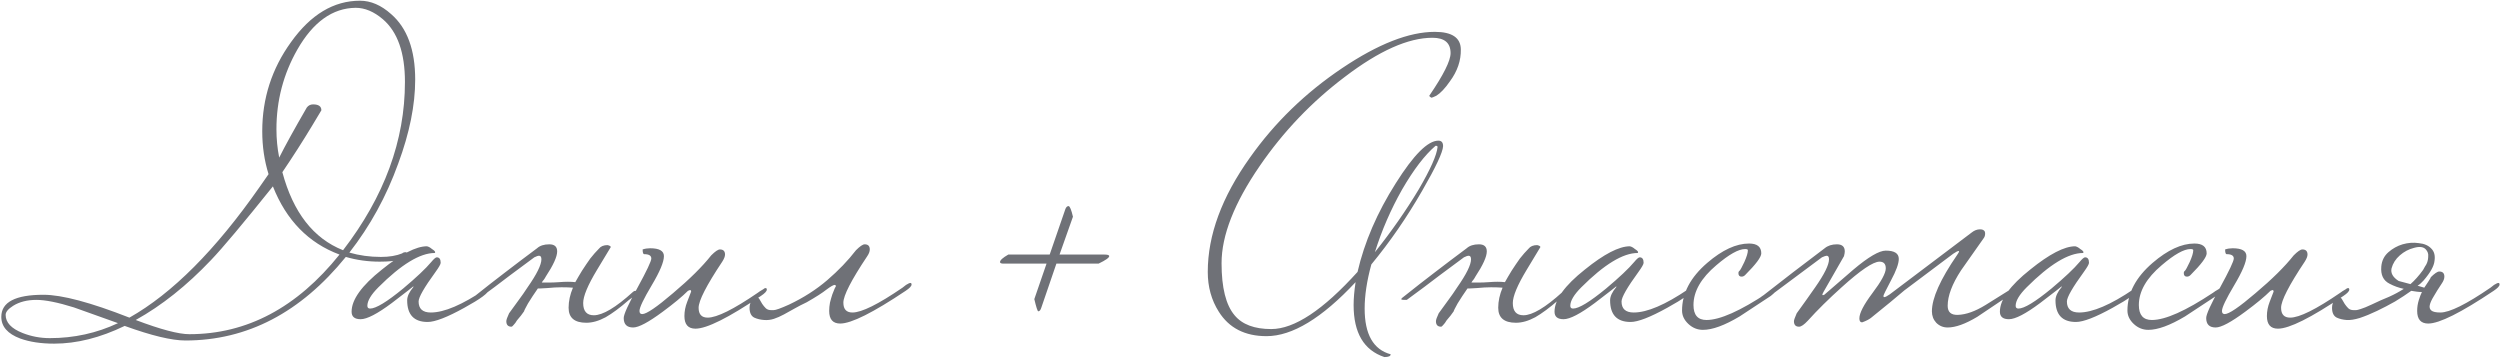 <?xml version="1.0" encoding="UTF-8"?> <svg xmlns="http://www.w3.org/2000/svg" width="1408" height="202" viewBox="0 0 1408 202" fill="none"><path d="M233.836 44.802C233.836 59.158 230.654 74.92 224.29 92.088C217.63 110.588 208.454 127.312 196.762 142.26C202.386 143.888 208.306 144.702 214.522 144.702C219.258 144.702 223.254 144.036 226.51 142.704C226.954 142.26 227.62 142.038 228.508 142.038C228.952 142.038 229.174 142.26 229.174 142.704C229.174 145.812 224.068 147.366 213.856 147.366C207.196 147.366 200.832 146.478 194.764 144.702C169.308 176.078 139.19 191.766 104.41 191.766C96.714 191.766 85.318 189.028 70.222 183.552C56.458 190.212 43.212 193.542 30.484 193.542C23.084 193.542 16.72 192.58 11.392 190.656C4.288 187.992 0.736 183.922 0.736 178.446C0.736 170.158 8.654 166.014 24.49 166.014C34.85 166.014 50.982 170.306 72.886 178.89C97.01 165.274 121.43 140.78 146.146 105.408L151.252 98.082C148.884 90.534 147.7 82.468 147.7 73.884C147.7 55.384 153.102 38.66 163.906 23.712C175.006 8.172 187.956 0.402 202.756 0.402C208.824 0.402 214.67 2.918 220.294 7.95C229.322 15.794 233.836 28.078 233.836 44.802ZM228.064 46.134C228.064 29.706 223.92 17.94 215.632 10.836C210.6 6.544 205.494 4.398 200.314 4.398C187.29 4.546 176.338 12.39 167.458 27.93C159.614 41.694 155.692 56.642 155.692 72.774C155.692 78.25 156.21 83.578 157.246 88.758C160.502 82.246 165.682 72.848 172.786 60.564C173.674 59.38 174.858 58.788 176.338 58.788C179.446 58.788 181 59.898 181 62.118L175.672 70.998C170.492 79.582 164.942 88.24 159.022 96.972C165.09 119.616 176.486 134.268 193.21 140.928C216.446 110.736 228.064 79.138 228.064 46.134ZM191.212 143.37C173.748 136.858 161.242 124.056 153.694 104.964C136.97 125.832 125.352 139.67 118.84 146.478C105.224 160.834 91.09 172.082 76.438 180.222C90.498 185.55 100.562 188.214 106.63 188.214C139.042 188.214 167.236 173.266 191.212 143.37ZM66.448 181.998C58.16 179.038 49.872 176.078 41.584 173.118C32.556 170.306 25.526 168.9 20.494 168.9C15.314 168.9 10.948 170.01 7.396 172.23C4.584 174.006 3.178 175.708 3.178 177.336C3.178 181.628 6.36 185.032 12.724 187.548C17.608 189.472 22.714 190.434 28.042 190.434C41.658 190.434 54.46 187.622 66.448 181.998ZM275.275 163.128C275.275 164.904 270.687 168.308 261.511 173.34C251.891 178.668 245.009 181.332 240.865 181.332C233.169 181.332 229.321 177.262 229.321 169.122C229.321 166.902 230.505 164.386 232.873 161.574C232.873 161.426 232.799 161.352 232.651 161.352C232.799 161.352 228.803 164.46 220.663 170.676C212.523 176.744 206.677 179.778 203.125 179.778C199.721 179.778 198.019 178.372 198.019 175.56C198.019 168.752 203.717 160.834 215.113 151.806C225.917 143.074 234.353 138.708 240.421 138.708C241.309 138.856 242.271 139.374 243.307 140.262C244.491 141.002 245.083 141.594 245.083 142.038C245.083 142.186 245.009 142.334 244.861 142.482C236.573 142.482 225.991 148.92 213.115 161.796C208.971 165.94 206.899 169.418 206.899 172.23C206.899 173.266 207.417 173.784 208.453 173.784C211.709 173.784 217.925 170.01 227.101 162.462C234.501 156.246 239.755 151.288 242.863 147.588C244.343 145.812 245.379 144.924 245.971 144.924C247.451 144.924 248.191 145.96 248.191 148.032C248.191 148.772 247.229 150.474 245.305 153.138C238.941 161.87 235.759 167.42 235.759 169.788C235.759 173.932 238.053 176.004 242.641 176.004C250.189 176.004 260.401 171.638 273.277 162.906C273.721 162.462 274.165 162.24 274.609 162.24C275.053 162.24 275.275 162.536 275.275 163.128ZM295.15 175.338C294.706 175.93 294.114 176.744 293.374 177.78C292.634 178.668 291.894 179.556 291.154 180.444C290.562 181.48 289.97 182.294 289.378 182.886C288.786 183.626 288.342 183.996 288.046 183.996C286.122 183.996 285.16 182.96 285.16 180.888C285.16 180.148 285.678 178.668 286.714 176.448C288.49 173.932 290.266 171.49 292.042 169.122C293.818 166.754 295.52 164.312 297.148 161.796C302.328 154.396 304.918 149.142 304.918 146.034C304.918 144.702 304.474 144.036 303.586 144.036C302.994 144.036 302.106 144.332 300.922 144.924C297.074 147.736 292.486 151.14 287.158 155.136C281.978 159.132 275.836 163.72 268.732 168.9H267.178C266.142 168.9 265.624 168.752 265.624 168.456C265.624 168.16 266.438 167.42 268.066 166.236C273.246 162.092 278.648 157.874 284.272 153.582C290.044 149.142 296.112 144.554 302.476 139.818C304.104 138.338 306.398 137.598 309.358 137.598C312.318 137.598 313.798 138.93 313.798 141.594C313.798 144.554 311.652 149.29 307.36 155.802C307.064 156.394 306.694 156.986 306.25 157.578C305.806 158.022 305.436 158.54 305.14 159.132C306.324 159.132 307.73 159.132 309.358 159.132C310.986 159.132 312.836 159.058 314.908 158.91C318.46 158.614 321.494 158.614 324.01 158.91C324.602 157.874 325.194 156.838 325.786 155.802C326.378 154.766 327.044 153.656 327.784 152.472C329.412 149.956 330.966 147.662 332.446 145.59C334.074 143.518 335.702 141.668 337.33 140.04C338.366 138.708 339.994 138.042 342.214 138.042C343.398 138.338 343.99 138.708 343.99 139.152C343.99 139.152 341.4 143.444 336.22 152.028C331.04 160.612 328.45 166.828 328.45 170.676C328.45 175.264 330.448 177.558 334.444 177.558C339.476 177.558 346.802 173.192 356.422 164.46C356.866 164.016 357.31 163.794 357.754 163.794C358.198 163.794 358.42 164.09 358.42 164.682C358.42 165.57 356.94 167.05 353.98 169.122C349.244 173.266 344.952 176.448 341.104 178.668C337.256 180.74 333.63 181.776 330.226 181.776C323.566 181.776 320.236 178.964 320.236 173.34C320.236 169.64 321.05 165.866 322.678 162.018C320.902 161.87 318.756 161.796 316.24 161.796C313.872 161.796 311.208 161.944 308.248 162.24C306.176 162.388 304.844 162.462 304.252 162.462C303.66 162.462 303.216 162.462 302.92 162.462C300.848 165.422 298.998 168.234 297.37 170.898C295.89 173.562 295.15 175.042 295.15 175.338ZM431.865 163.128C431.865 164.016 430.755 165.2 428.535 166.68C410.331 178.964 398.047 185.106 391.683 185.106C387.539 185.106 385.467 182.738 385.467 178.002C385.467 175.338 385.985 172.674 387.021 170.01C388.501 166.31 389.241 164.386 389.241 164.238C389.241 163.646 389.019 163.35 388.575 163.35C388.427 163.35 388.057 163.498 387.465 163.794C384.209 167.05 379.473 170.972 373.257 175.56C365.265 181.48 359.715 184.44 356.607 184.44C353.055 184.44 351.279 182.664 351.279 179.112C351.279 177.04 353.869 171.342 359.049 162.018C364.229 152.546 366.819 147.07 366.819 145.59C366.819 143.962 365.487 143.148 362.823 143.148C362.231 143.148 361.935 142.26 361.935 140.484C363.267 140.04 364.673 139.818 366.153 139.818C371.333 139.818 373.923 141.298 373.923 144.258C373.923 147.514 371.629 152.99 367.041 160.686C362.453 168.382 360.159 173.192 360.159 175.116C360.159 176.3 360.677 176.892 361.713 176.892C364.081 176.892 369.853 172.97 379.029 165.126C388.353 157.282 395.531 150.178 400.563 143.814C402.783 141.594 404.411 140.484 405.447 140.484C407.371 140.484 408.333 141.446 408.333 143.37C408.333 144.406 407.815 145.738 406.779 147.366C397.899 160.686 393.459 169.344 393.459 173.34C393.459 177.04 395.161 178.89 398.565 178.89C403.745 178.89 413.143 174.228 426.759 164.904C427.499 164.312 428.535 163.646 429.867 162.906C430.311 162.462 430.755 162.24 431.199 162.24C431.643 162.24 431.865 162.536 431.865 163.128ZM435.693 174.672C436.877 174.672 439.763 173.636 444.351 171.564C452.491 167.716 459.669 163.128 465.885 157.8C472.249 152.324 477.651 146.7 482.091 140.928C484.311 138.708 485.939 137.598 486.975 137.598C488.899 137.598 489.861 138.56 489.861 140.484C489.861 141.668 489.343 143 488.307 144.48C479.427 157.8 474.987 166.458 474.987 170.454C474.987 174.154 476.689 176.004 480.093 176.004C485.273 176.004 494.671 171.342 508.287 162.018C508.583 161.722 509.249 161.204 510.285 160.464C511.469 159.724 512.283 159.354 512.727 159.354C513.171 159.354 513.393 159.65 513.393 160.242C513.393 161.13 512.283 162.314 510.063 163.794C491.711 176.078 479.427 182.22 473.211 182.22C469.067 182.22 466.995 179.852 466.995 175.116C466.995 173.636 467.143 172.082 467.439 170.454C467.883 168.678 468.327 167.124 468.771 165.792C469.363 164.46 469.807 163.35 470.103 162.462C470.547 161.574 470.769 161.204 470.769 161.352C470.769 160.76 470.547 160.464 470.103 160.464C469.363 160.464 467.809 161.352 465.441 163.128C463.221 164.904 459.521 167.272 454.341 170.232C451.825 171.416 449.531 172.6 447.459 173.784C445.387 174.968 443.389 176.078 441.465 177.114C439.541 178.15 437.691 178.964 435.915 179.556C434.139 180.148 432.289 180.37 430.365 180.222C428.293 180.074 426.443 179.63 424.815 178.89C423.039 178.002 422.151 176.152 422.151 173.34C422.151 171.712 422.595 170.306 423.483 169.122C424.223 167.938 425.037 167.346 425.925 167.346C426.665 167.346 427.257 167.716 427.701 168.456C428.145 169.196 428.663 170.084 429.255 171.12C429.847 172.008 430.513 172.822 431.253 173.562C431.993 174.302 433.029 174.672 434.361 174.672H435.693ZM624.707 144.258C624.707 145.146 622.709 146.552 618.713 148.476H594.959L586.523 173.118C586.079 174.598 585.487 175.338 584.747 175.338C584.303 175.19 583.563 172.896 582.527 168.456L589.409 148.476H565.211C563.879 148.476 563.213 148.18 563.213 147.588C563.213 146.552 564.767 145.146 567.875 143.37H591.185L600.065 117.618C600.509 116.582 601.101 116.064 601.841 116.064C602.581 116.212 603.395 118.21 604.283 122.058L596.735 143.37H622.043C623.819 143.37 624.707 143.666 624.707 144.258ZM822.738 27.708C822.886 34.072 820.814 40.14 816.522 45.912C813.858 49.76 811.342 52.424 808.974 53.904C807.494 54.644 806.532 55.014 806.088 55.014C805.348 54.57 804.978 54.2 804.978 53.904C812.97 42.212 816.966 34.22 816.966 29.928C816.966 24.156 813.562 21.27 806.754 21.27C793.138 21.27 776.71 28.596 757.47 43.248C738.822 57.308 722.838 74.032 709.518 93.42C695.162 114.288 687.984 132.566 687.984 148.254C687.984 162.018 690.426 171.786 695.31 177.558C699.602 182.738 706.484 185.328 715.956 185.328C728.98 185.328 745.186 174.598 764.574 153.138C768.422 136.414 775.6 119.764 786.108 103.188C796.172 87.204 804.164 79.212 810.084 79.212C811.86 79.212 812.748 80.248 812.748 82.32C812.6 85.724 808.678 94.086 800.982 107.406C792.398 122.354 782.852 136.192 772.344 148.92C769.828 158.096 768.57 166.384 768.57 173.784C768.57 188.288 773.454 196.872 783.222 199.536C783.222 200.572 782.038 201.09 779.67 201.09C768.126 197.242 762.354 187.474 762.354 171.786C762.354 168.086 762.724 163.794 763.464 158.91C744.52 179.186 727.796 189.324 713.292 189.324C701.156 189.324 692.202 184.736 686.43 175.56C682.286 169.048 680.214 161.574 680.214 153.138C680.214 132.418 688.132 110.958 703.968 88.758C717.88 69.074 735.196 52.276 755.916 38.364C776.192 24.748 793.582 17.94 808.086 17.94C817.706 17.94 822.59 21.196 822.738 27.708ZM809.64 82.764C809.64 82.32 809.27 82.098 808.53 82.098C802.462 87.278 796.172 95.492 789.66 106.74C783.296 117.988 778.19 129.754 774.342 142.038C783.666 130.346 791.88 118.58 798.984 106.74C805.644 95.344 809.196 87.352 809.64 82.764ZM818.714 175.338C818.27 175.93 817.678 176.744 816.938 177.78C816.198 178.668 815.458 179.556 814.718 180.444C814.126 181.48 813.534 182.294 812.942 182.886C812.35 183.626 811.906 183.996 811.61 183.996C809.686 183.996 808.724 182.96 808.724 180.888C808.724 180.148 809.242 178.668 810.278 176.448C812.054 173.932 813.83 171.49 815.606 169.122C817.382 166.754 819.084 164.312 820.712 161.796C825.892 154.396 828.482 149.142 828.482 146.034C828.482 144.702 828.038 144.036 827.15 144.036C826.558 144.036 825.67 144.332 824.486 144.924C820.638 147.736 816.05 151.14 810.722 155.136C805.542 159.132 799.4 163.72 792.296 168.9H790.742C789.706 168.9 789.188 168.752 789.188 168.456C789.188 168.16 790.002 167.42 791.63 166.236C796.81 162.092 802.212 157.874 807.836 153.582C813.608 149.142 819.676 144.554 826.04 139.818C827.668 138.338 829.962 137.598 832.922 137.598C835.882 137.598 837.362 138.93 837.362 141.594C837.362 144.554 835.216 149.29 830.924 155.802C830.628 156.394 830.258 156.986 829.814 157.578C829.37 158.022 829 158.54 828.704 159.132C829.888 159.132 831.294 159.132 832.922 159.132C834.55 159.132 836.4 159.058 838.472 158.91C842.024 158.614 845.058 158.614 847.574 158.91C848.166 157.874 848.758 156.838 849.35 155.802C849.942 154.766 850.608 153.656 851.348 152.472C852.976 149.956 854.53 147.662 856.01 145.59C857.638 143.518 859.266 141.668 860.894 140.04C861.93 138.708 863.558 138.042 865.778 138.042C866.962 138.338 867.554 138.708 867.554 139.152C867.554 139.152 864.964 143.444 859.784 152.028C854.604 160.612 852.014 166.828 852.014 170.676C852.014 175.264 854.012 177.558 858.008 177.558C863.04 177.558 870.366 173.192 879.986 164.46C880.43 164.016 880.874 163.794 881.318 163.794C881.762 163.794 881.984 164.09 881.984 164.682C881.984 165.57 880.504 167.05 877.544 169.122C872.808 173.266 868.516 176.448 864.668 178.668C860.82 180.74 857.194 181.776 853.79 181.776C847.13 181.776 843.8 178.964 843.8 173.34C843.8 169.64 844.614 165.866 846.242 162.018C844.466 161.87 842.32 161.796 839.804 161.796C837.436 161.796 834.772 161.944 831.812 162.24C829.74 162.388 828.408 162.462 827.816 162.462C827.224 162.462 826.78 162.462 826.484 162.462C824.412 165.422 822.562 168.234 820.934 170.898C819.454 173.562 818.714 175.042 818.714 175.338ZM952.766 163.128C952.766 164.904 948.178 168.308 939.002 173.34C929.382 178.668 922.5 181.332 918.356 181.332C910.66 181.332 906.812 177.262 906.812 169.122C906.812 166.902 907.996 164.386 910.364 161.574C910.364 161.426 910.29 161.352 910.142 161.352C910.29 161.352 906.294 164.46 898.154 170.676C890.014 176.744 884.168 179.778 880.616 179.778C877.212 179.778 875.51 178.372 875.51 175.56C875.51 168.752 881.208 160.834 892.604 151.806C903.408 143.074 911.844 138.708 917.912 138.708C918.8 138.856 919.762 139.374 920.798 140.262C921.982 141.002 922.574 141.594 922.574 142.038C922.574 142.186 922.5 142.334 922.352 142.482C914.064 142.482 903.482 148.92 890.606 161.796C886.462 165.94 884.39 169.418 884.39 172.23C884.39 173.266 884.908 173.784 885.944 173.784C889.2 173.784 895.416 170.01 904.592 162.462C911.992 156.246 917.246 151.288 920.354 147.588C921.834 145.812 922.87 144.924 923.462 144.924C924.942 144.924 925.682 145.96 925.682 148.032C925.682 148.772 924.72 150.474 922.796 153.138C916.432 161.87 913.25 167.42 913.25 169.788C913.25 173.932 915.544 176.004 920.132 176.004C927.68 176.004 937.892 171.638 950.768 162.906C951.212 162.462 951.656 162.24 952.1 162.24C952.544 162.24 952.766 162.536 952.766 163.128ZM1000.61 163.128C1000.61 163.72 999.502 164.904 997.282 166.68C991.362 170.528 985.516 174.376 979.744 178.224C971.308 183.256 964.426 185.772 959.098 185.772C955.99 185.772 953.252 184.662 950.884 182.442C948.516 180.222 947.332 177.706 947.332 174.894C947.332 165.126 952.068 156.172 961.54 148.032C969.976 140.78 977.82 137.154 985.072 137.154C989.66 137.154 991.954 139.004 991.954 142.704C991.954 144.776 988.92 148.846 982.852 154.914C982.26 155.506 981.594 155.802 980.854 155.802C979.67 155.802 979.078 155.136 979.078 153.804C979.078 153.212 979.3 152.768 979.744 152.472C980.188 152.028 981.076 150.4 982.408 147.588C983.74 144.628 984.406 142.408 984.406 140.928C984.406 140.484 983.888 140.262 982.852 140.262C979.152 140.262 973.75 143.296 966.646 149.364C958.062 156.616 953.77 164.09 953.77 171.786C953.77 177.41 956.212 180.222 961.096 180.222C968.644 180.222 980.114 175.116 995.506 164.904C996.246 164.312 997.282 163.646 998.614 162.906C999.058 162.462 999.502 162.24 999.946 162.24C1000.39 162.24 1000.61 162.536 1000.61 163.128ZM1134.44 163.128C1134.44 164.016 1133.33 165.2 1131.11 166.68C1120.61 173.784 1114.76 177.706 1113.58 178.446C1106.92 182.442 1101.37 184.44 1096.93 184.44C1094.41 184.44 1092.26 183.552 1090.49 181.776C1088.86 180 1088.05 177.854 1088.05 175.338C1088.05 167.938 1092.78 157.356 1102.25 143.592C1102.99 142.556 1103.36 141.89 1103.36 141.594C1103.36 141.446 1103.29 141.372 1103.14 141.372C1102.55 141.372 1101.51 141.89 1100.03 142.926C1091.75 149.142 1082.57 156.024 1072.51 163.572C1068.21 167.272 1061.92 172.452 1053.64 179.112C1052.45 180 1050.82 180.814 1048.75 181.554C1047.72 181.554 1047.2 180.814 1047.2 179.334C1047.2 176.374 1049.64 171.638 1054.52 165.126C1059.56 158.466 1062.07 153.804 1062.07 151.14C1062.07 148.624 1060.89 147.366 1058.52 147.366C1054.97 147.366 1047.86 152.176 1037.21 161.796C1029.96 168.308 1023.59 174.598 1018.12 180.666C1016.04 182.886 1014.42 183.996 1013.23 183.996C1011.31 183.996 1010.35 182.96 1010.35 180.888C1010.35 180.296 1010.86 178.816 1011.9 176.448C1015.45 171.564 1018.93 166.68 1022.33 161.796C1027.51 154.396 1030.1 149.142 1030.1 146.034C1030.1 144.702 1029.66 144.036 1028.77 144.036C1028.33 144.036 1027.44 144.332 1026.11 144.924C1018.56 150.548 1007.83 158.54 993.917 168.9H992.363C991.327 168.9 990.809 168.752 990.809 168.456C990.809 168.012 991.623 167.272 993.251 166.236C1003.61 158.096 1015.08 149.29 1027.66 139.818C1029.44 138.338 1031.73 137.598 1034.54 137.598C1037.5 137.598 1038.98 138.93 1038.98 141.594C1038.98 142.186 1038.84 143.074 1038.54 144.258C1035.58 149.438 1031.81 156.024 1027.22 164.016C1026.63 165.052 1026.33 165.718 1026.33 166.014C1026.33 166.162 1026.48 166.236 1026.77 166.236L1027.44 166.014C1032.92 161.278 1038.39 156.542 1043.87 151.806C1052.3 144.702 1058.37 141.15 1062.07 141.15C1066.96 141.15 1069.4 142.704 1069.4 145.812C1069.4 148.476 1067.92 152.546 1064.96 158.022C1062.15 163.35 1060.74 166.236 1060.74 166.68C1060.74 167.124 1060.89 167.346 1061.18 167.346C1061.78 167.346 1062.81 166.828 1064.29 165.792L1110.47 130.938C1111.95 129.754 1113.5 129.162 1115.13 129.162C1116.17 129.162 1116.91 129.384 1117.35 129.828C1117.79 130.124 1118.02 130.716 1118.02 131.604C1118.02 132.64 1117.72 133.528 1117.13 134.268C1112.98 140.188 1108.77 146.182 1104.47 152.25C1099.44 159.946 1096.93 166.606 1096.93 172.23C1096.93 175.782 1098.85 177.484 1102.7 177.336C1107.29 177.188 1112.47 175.338 1118.24 171.786C1122.97 168.826 1127.71 165.866 1132.45 162.906C1132.89 162.462 1133.33 162.24 1133.78 162.24C1134.22 162.24 1134.44 162.536 1134.44 163.128ZM1203.6 163.128C1203.6 164.904 1199.01 168.308 1189.84 173.34C1180.22 178.668 1173.33 181.332 1169.19 181.332C1161.49 181.332 1157.65 177.262 1157.65 169.122C1157.65 166.902 1158.83 164.386 1161.2 161.574C1161.2 161.426 1161.12 161.352 1160.98 161.352C1161.12 161.352 1157.13 164.46 1148.99 170.676C1140.85 176.744 1135 179.778 1131.45 179.778C1128.05 179.778 1126.34 178.372 1126.34 175.56C1126.34 168.752 1132.04 160.834 1143.44 151.806C1154.24 143.074 1162.68 138.708 1168.75 138.708C1169.63 138.856 1170.6 139.374 1171.63 140.262C1172.82 141.002 1173.41 141.594 1173.41 142.038C1173.41 142.186 1173.33 142.334 1173.19 142.482C1164.9 142.482 1154.32 148.92 1141.44 161.796C1137.3 165.94 1135.22 169.418 1135.22 172.23C1135.22 173.266 1135.74 173.784 1136.78 173.784C1140.03 173.784 1146.25 170.01 1155.43 162.462C1162.83 156.246 1168.08 151.288 1171.19 147.588C1172.67 145.812 1173.7 144.924 1174.3 144.924C1175.78 144.924 1176.52 145.96 1176.52 148.032C1176.52 148.772 1175.55 150.474 1173.63 153.138C1167.27 161.87 1164.08 167.42 1164.08 169.788C1164.08 173.932 1166.38 176.004 1170.97 176.004C1178.51 176.004 1188.73 171.638 1201.6 162.906C1202.05 162.462 1202.49 162.24 1202.93 162.24C1203.38 162.24 1203.6 162.536 1203.6 163.128ZM1251.45 163.128C1251.45 163.72 1250.34 164.904 1248.12 166.68C1242.2 170.528 1236.35 174.376 1230.58 178.224C1222.14 183.256 1215.26 185.772 1209.93 185.772C1206.82 185.772 1204.09 184.662 1201.72 182.442C1199.35 180.222 1198.17 177.706 1198.17 174.894C1198.17 165.126 1202.9 156.172 1212.37 148.032C1220.81 140.78 1228.65 137.154 1235.91 137.154C1240.49 137.154 1242.79 139.004 1242.79 142.704C1242.79 144.776 1239.75 148.846 1233.69 154.914C1233.09 155.506 1232.43 155.802 1231.69 155.802C1230.5 155.802 1229.91 155.136 1229.91 153.804C1229.91 153.212 1230.13 152.768 1230.58 152.472C1231.02 152.028 1231.91 150.4 1233.24 147.588C1234.57 144.628 1235.24 142.408 1235.24 140.928C1235.24 140.484 1234.72 140.262 1233.69 140.262C1229.99 140.262 1224.58 143.296 1217.48 149.364C1208.9 156.616 1204.6 164.09 1204.6 171.786C1204.6 177.41 1207.05 180.222 1211.93 180.222C1219.48 180.222 1230.95 175.116 1246.34 164.904C1247.08 164.312 1248.12 163.646 1249.45 162.906C1249.89 162.462 1250.34 162.24 1250.78 162.24C1251.22 162.24 1251.45 162.536 1251.45 163.128ZM1323.12 163.128C1323.12 164.016 1322.01 165.2 1319.79 166.68C1301.58 178.964 1289.3 185.106 1282.94 185.106C1278.79 185.106 1276.72 182.738 1276.72 178.002C1276.72 175.338 1277.24 172.674 1278.27 170.01C1279.75 166.31 1280.49 164.386 1280.49 164.238C1280.49 163.646 1280.27 163.35 1279.83 163.35C1279.68 163.35 1279.31 163.498 1278.72 163.794C1275.46 167.05 1270.73 170.972 1264.51 175.56C1256.52 181.48 1250.97 184.44 1247.86 184.44C1244.31 184.44 1242.53 182.664 1242.53 179.112C1242.53 177.04 1245.12 171.342 1250.3 162.018C1255.48 152.546 1258.07 147.07 1258.07 145.59C1258.07 143.962 1256.74 143.148 1254.08 143.148C1253.48 143.148 1253.19 142.26 1253.19 140.484C1254.52 140.04 1255.93 139.818 1257.41 139.818C1262.59 139.818 1265.18 141.298 1265.18 144.258C1265.18 147.514 1262.88 152.99 1258.29 160.686C1253.71 168.382 1251.41 173.192 1251.41 175.116C1251.41 176.3 1251.93 176.892 1252.97 176.892C1255.33 176.892 1261.11 172.97 1270.28 165.126C1279.61 157.282 1286.78 150.178 1291.82 143.814C1294.04 141.594 1295.66 140.484 1296.7 140.484C1298.62 140.484 1299.59 141.446 1299.59 143.37C1299.59 144.406 1299.07 145.738 1298.03 147.366C1289.15 160.686 1284.71 169.344 1284.71 173.34C1284.71 177.04 1286.41 178.89 1289.82 178.89C1295 178.89 1304.4 174.228 1318.01 164.904C1318.75 164.312 1319.79 163.646 1321.12 162.906C1321.56 162.462 1322.01 162.24 1322.45 162.24C1322.9 162.24 1323.12 162.536 1323.12 163.128ZM1368.9 156.246C1371.12 154.026 1372.75 152.916 1373.79 152.916C1375.71 152.916 1376.67 153.878 1376.67 155.802C1376.67 156.986 1376.15 158.318 1375.12 159.798C1373.34 162.462 1371.86 164.83 1370.68 166.902C1369.49 168.826 1368.75 170.454 1368.46 171.786C1368.16 173.118 1368.46 174.154 1369.35 174.894C1370.23 175.634 1371.94 176.004 1374.45 176.004C1379.63 176.004 1389.03 171.342 1402.65 162.018C1402.94 161.722 1403.61 161.204 1404.64 160.464C1405.83 159.724 1406.64 159.354 1407.09 159.354C1407.53 159.354 1407.75 159.65 1407.75 160.242C1407.75 161.13 1406.64 162.314 1404.42 163.794C1386.07 176.078 1373.79 182.22 1367.57 182.22C1363.43 182.22 1361.35 179.852 1361.35 175.116C1361.35 173.044 1361.65 171.046 1362.24 169.122C1362.83 167.198 1363.43 165.644 1364.02 164.46C1362.98 164.46 1361.95 164.386 1360.91 164.238C1360.02 164.09 1359.06 163.942 1358.02 163.794C1355.36 165.718 1352.33 167.716 1348.92 169.788C1345.52 171.712 1342.11 173.488 1338.71 175.116C1335.31 176.744 1332.05 178.076 1328.94 179.112C1325.98 180 1323.54 180.37 1321.62 180.222C1319.54 180.074 1317.69 179.63 1316.07 178.89C1314.29 178.002 1313.4 176.152 1313.4 173.34C1313.4 171.712 1313.85 170.306 1314.73 169.122C1315.47 167.938 1316.29 167.346 1317.18 167.346C1317.92 167.346 1318.51 167.716 1318.95 168.456C1319.4 169.196 1319.91 170.084 1320.51 171.12C1321.1 172.008 1321.76 172.822 1322.5 173.562C1323.24 174.302 1324.28 174.672 1325.61 174.672H1326.94C1327.39 174.672 1328.28 174.45 1329.61 174.006C1331.09 173.562 1333.09 172.748 1335.6 171.564C1339.3 169.788 1342.63 168.308 1345.59 167.124C1348.55 165.792 1351.29 164.312 1353.81 162.684C1350.99 162.092 1348.33 161.13 1345.81 159.798C1342.26 158.022 1340.71 154.766 1341.15 150.03C1341.45 146.774 1342.78 144.11 1345.15 142.038C1347.52 139.966 1350.18 138.486 1353.14 137.598C1356.25 136.71 1359.28 136.488 1362.24 136.932C1365.35 137.228 1367.72 138.264 1369.35 140.04C1370.97 141.668 1371.57 143.962 1371.12 146.922C1370.83 149.882 1368.75 153.582 1364.91 158.022C1364.46 158.466 1363.94 158.984 1363.35 159.576C1362.91 160.02 1362.32 160.464 1361.58 160.908L1365.35 162.018C1365.5 161.722 1365.79 161.278 1366.24 160.686C1366.68 159.946 1367.13 159.28 1367.57 158.688C1368.01 157.948 1368.38 157.356 1368.68 156.912C1368.98 156.468 1369.05 156.246 1368.9 156.246ZM1364.68 152.028C1365.13 151.288 1365.5 150.622 1365.79 150.03C1366.24 149.438 1366.61 148.772 1366.9 148.032C1367.35 146.848 1367.57 145.59 1367.57 144.258C1367.72 142.926 1367.27 141.668 1366.24 140.484C1364.91 139.004 1362.69 138.708 1359.58 139.596C1356.62 140.336 1353.95 141.742 1351.59 143.814C1349.22 145.886 1347.66 148.328 1346.92 151.14C1346.33 153.804 1347.66 156.172 1350.92 158.244L1357.58 160.02C1358.76 158.984 1359.95 157.8 1361.13 156.468C1362.32 155.136 1363.5 153.656 1364.68 152.028Z" fill="#6F7177"></path></svg> 